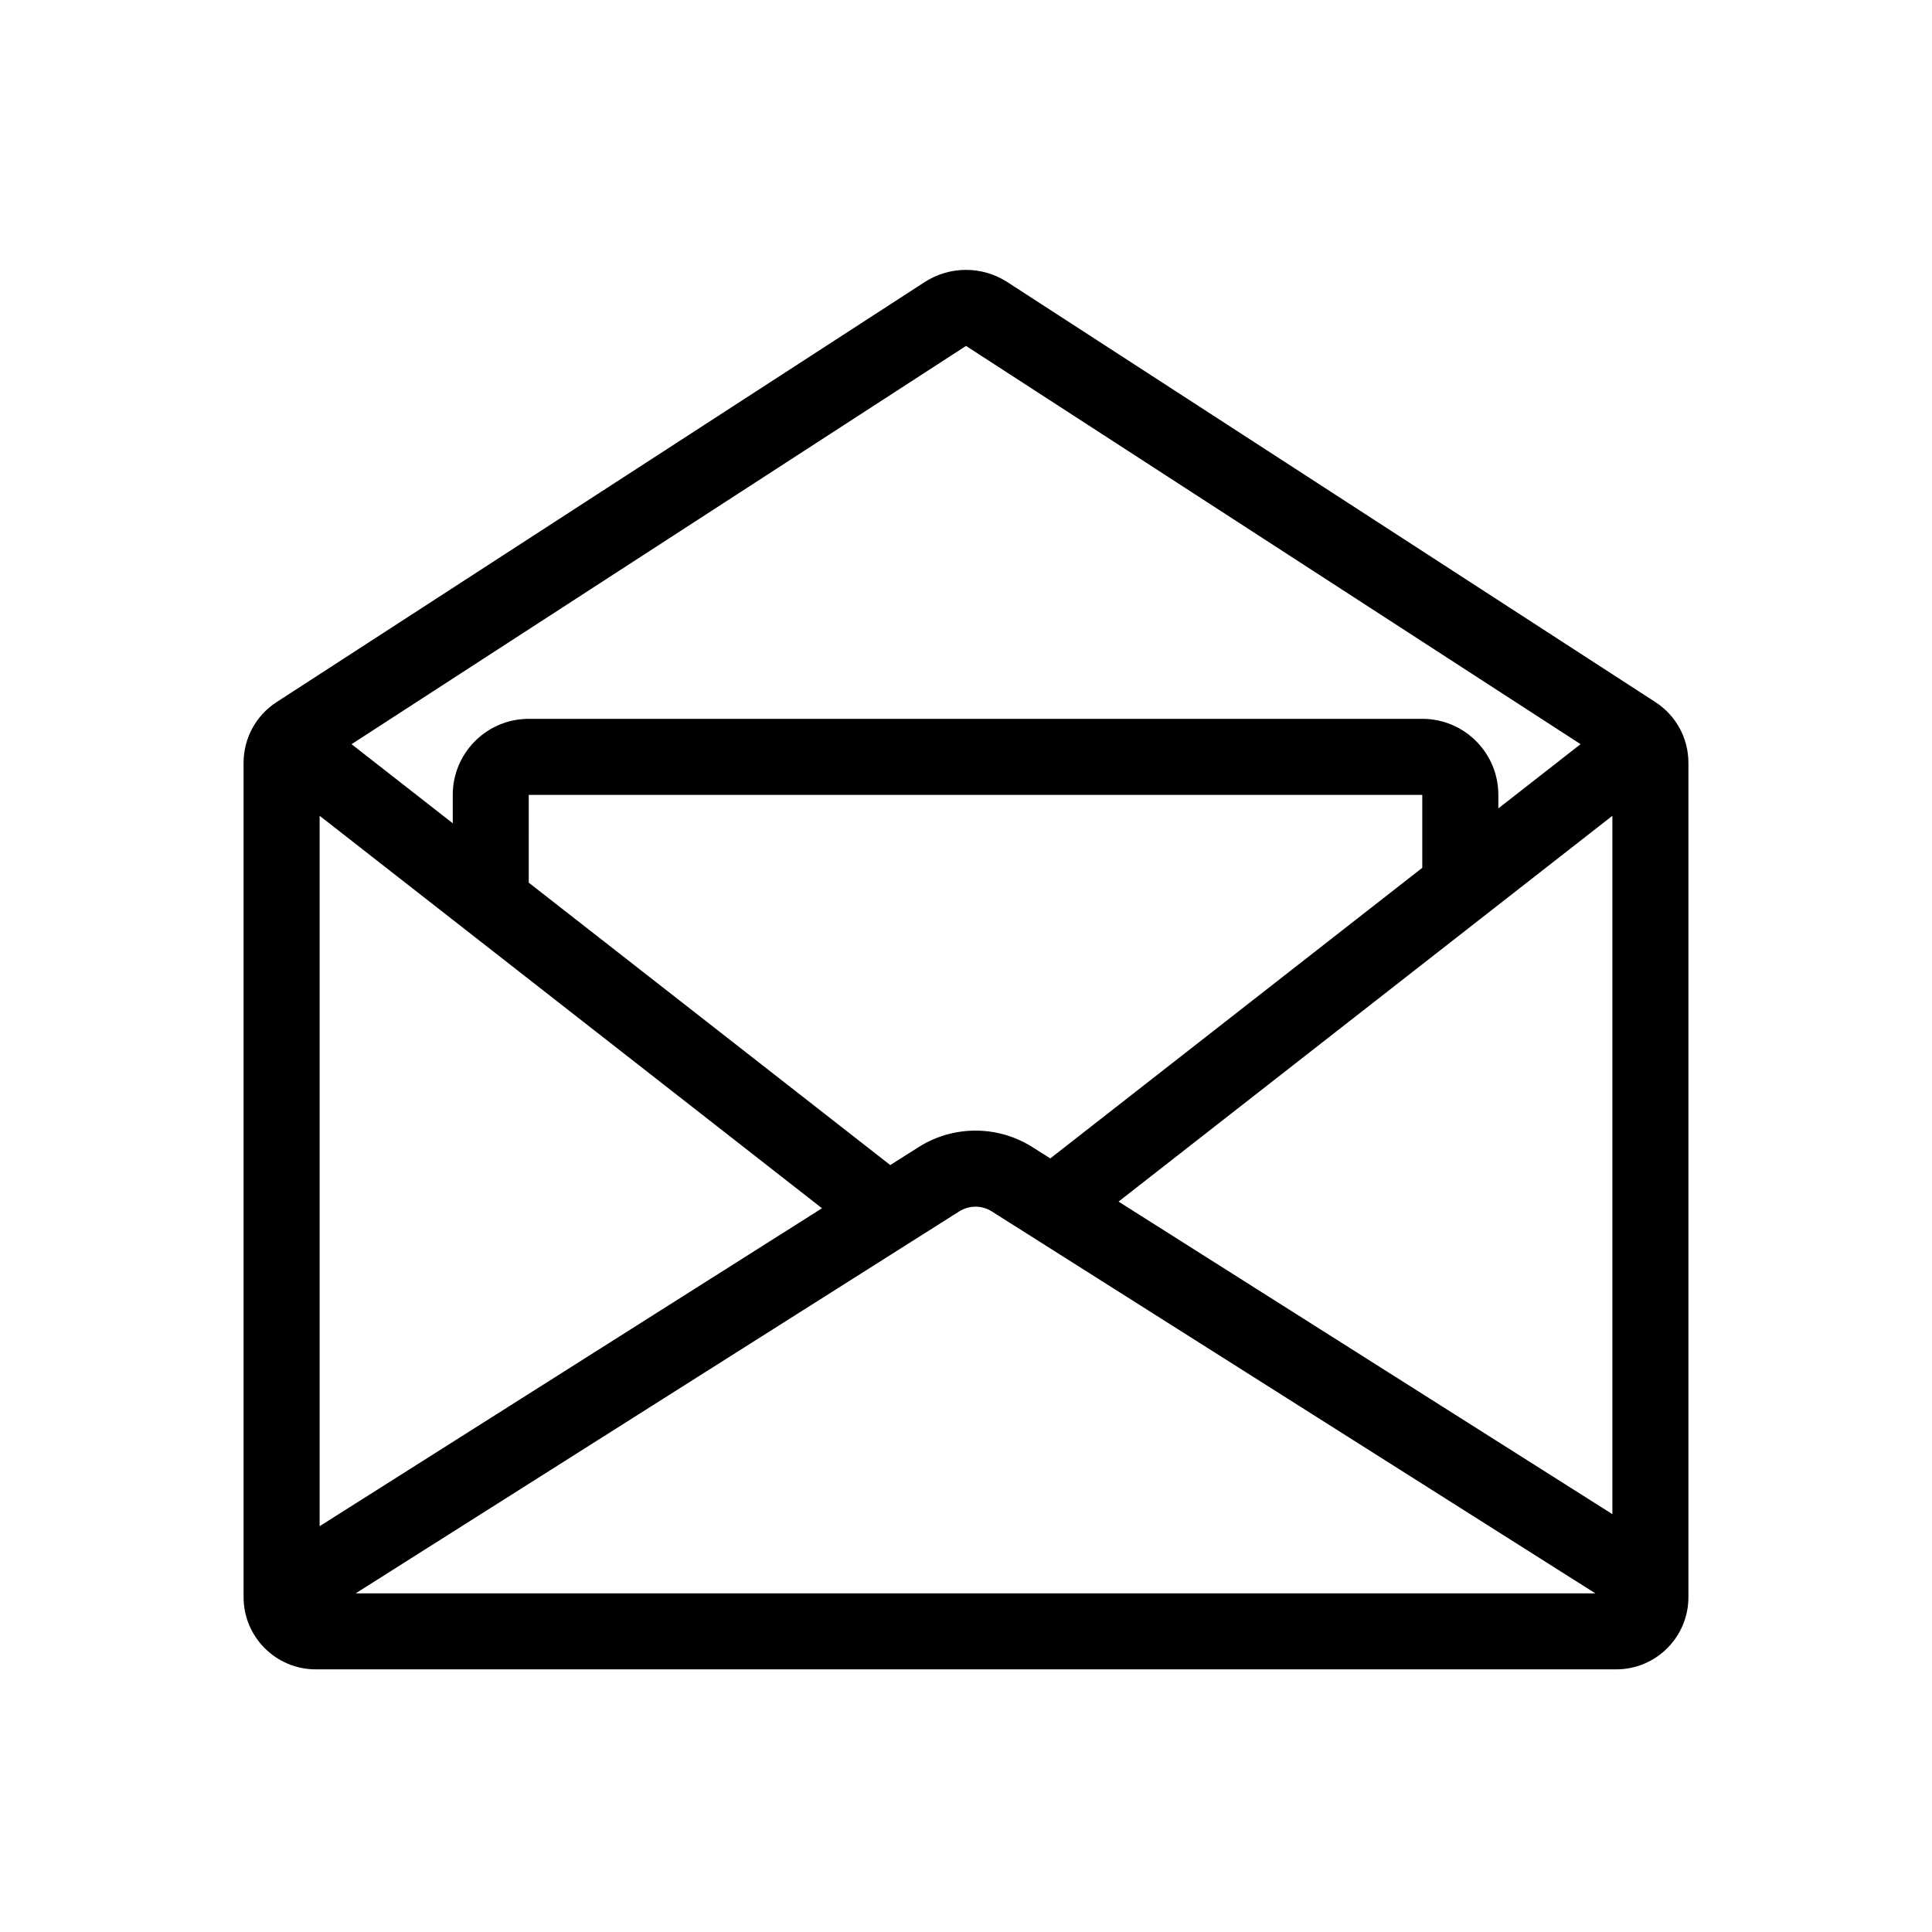 <?xml version="1.0" encoding="UTF-8"?>
<!-- Uploaded to: SVG Repo, www.svgrepo.com, Generator: SVG Repo Mixer Tools -->
<svg fill="#000000" width="800px" height="800px" version="1.1" viewBox="144 144 512 512" xmlns="http://www.w3.org/2000/svg">
 <path d="m410.96 218.76c-6.668-4.32-15.254-4.32-21.922 0l-171.76 111.32c-5.445 3.527-8.73 9.574-8.73 16.062v221.11c0 10.574 8.57 19.145 19.145 19.145h344.61c10.574 0 19.145-8.57 19.145-19.145v-221.11c0-6.488-3.285-12.535-8.73-16.062zm-12.754 246.27c2.633-1.664 5.988-1.664 8.621 0l159.95 101.22h-328.51zm-169.5-104.84 133.13 104.01-133.13 84.258zm342.59 0.004v185.07l-130.87-82.828zm-287.17-5.543h236.79v19.328l-98.578 77.012-4.731-2.992c-8.844-5.598-20.027-5.82-29.059-0.672l-1.117 0.672-7.508 4.754-95.801-74.84zm115.88-118.98 162.86 105.54-21.789 17.023v-3.582c0-10.793-8.484-19.605-19.148-20.129l-1.004-0.023h-236.79c-10.793 0-19.602 8.484-20.125 19.145l-0.027 1.008v7.519l-26.82-20.953z"/>
</svg>